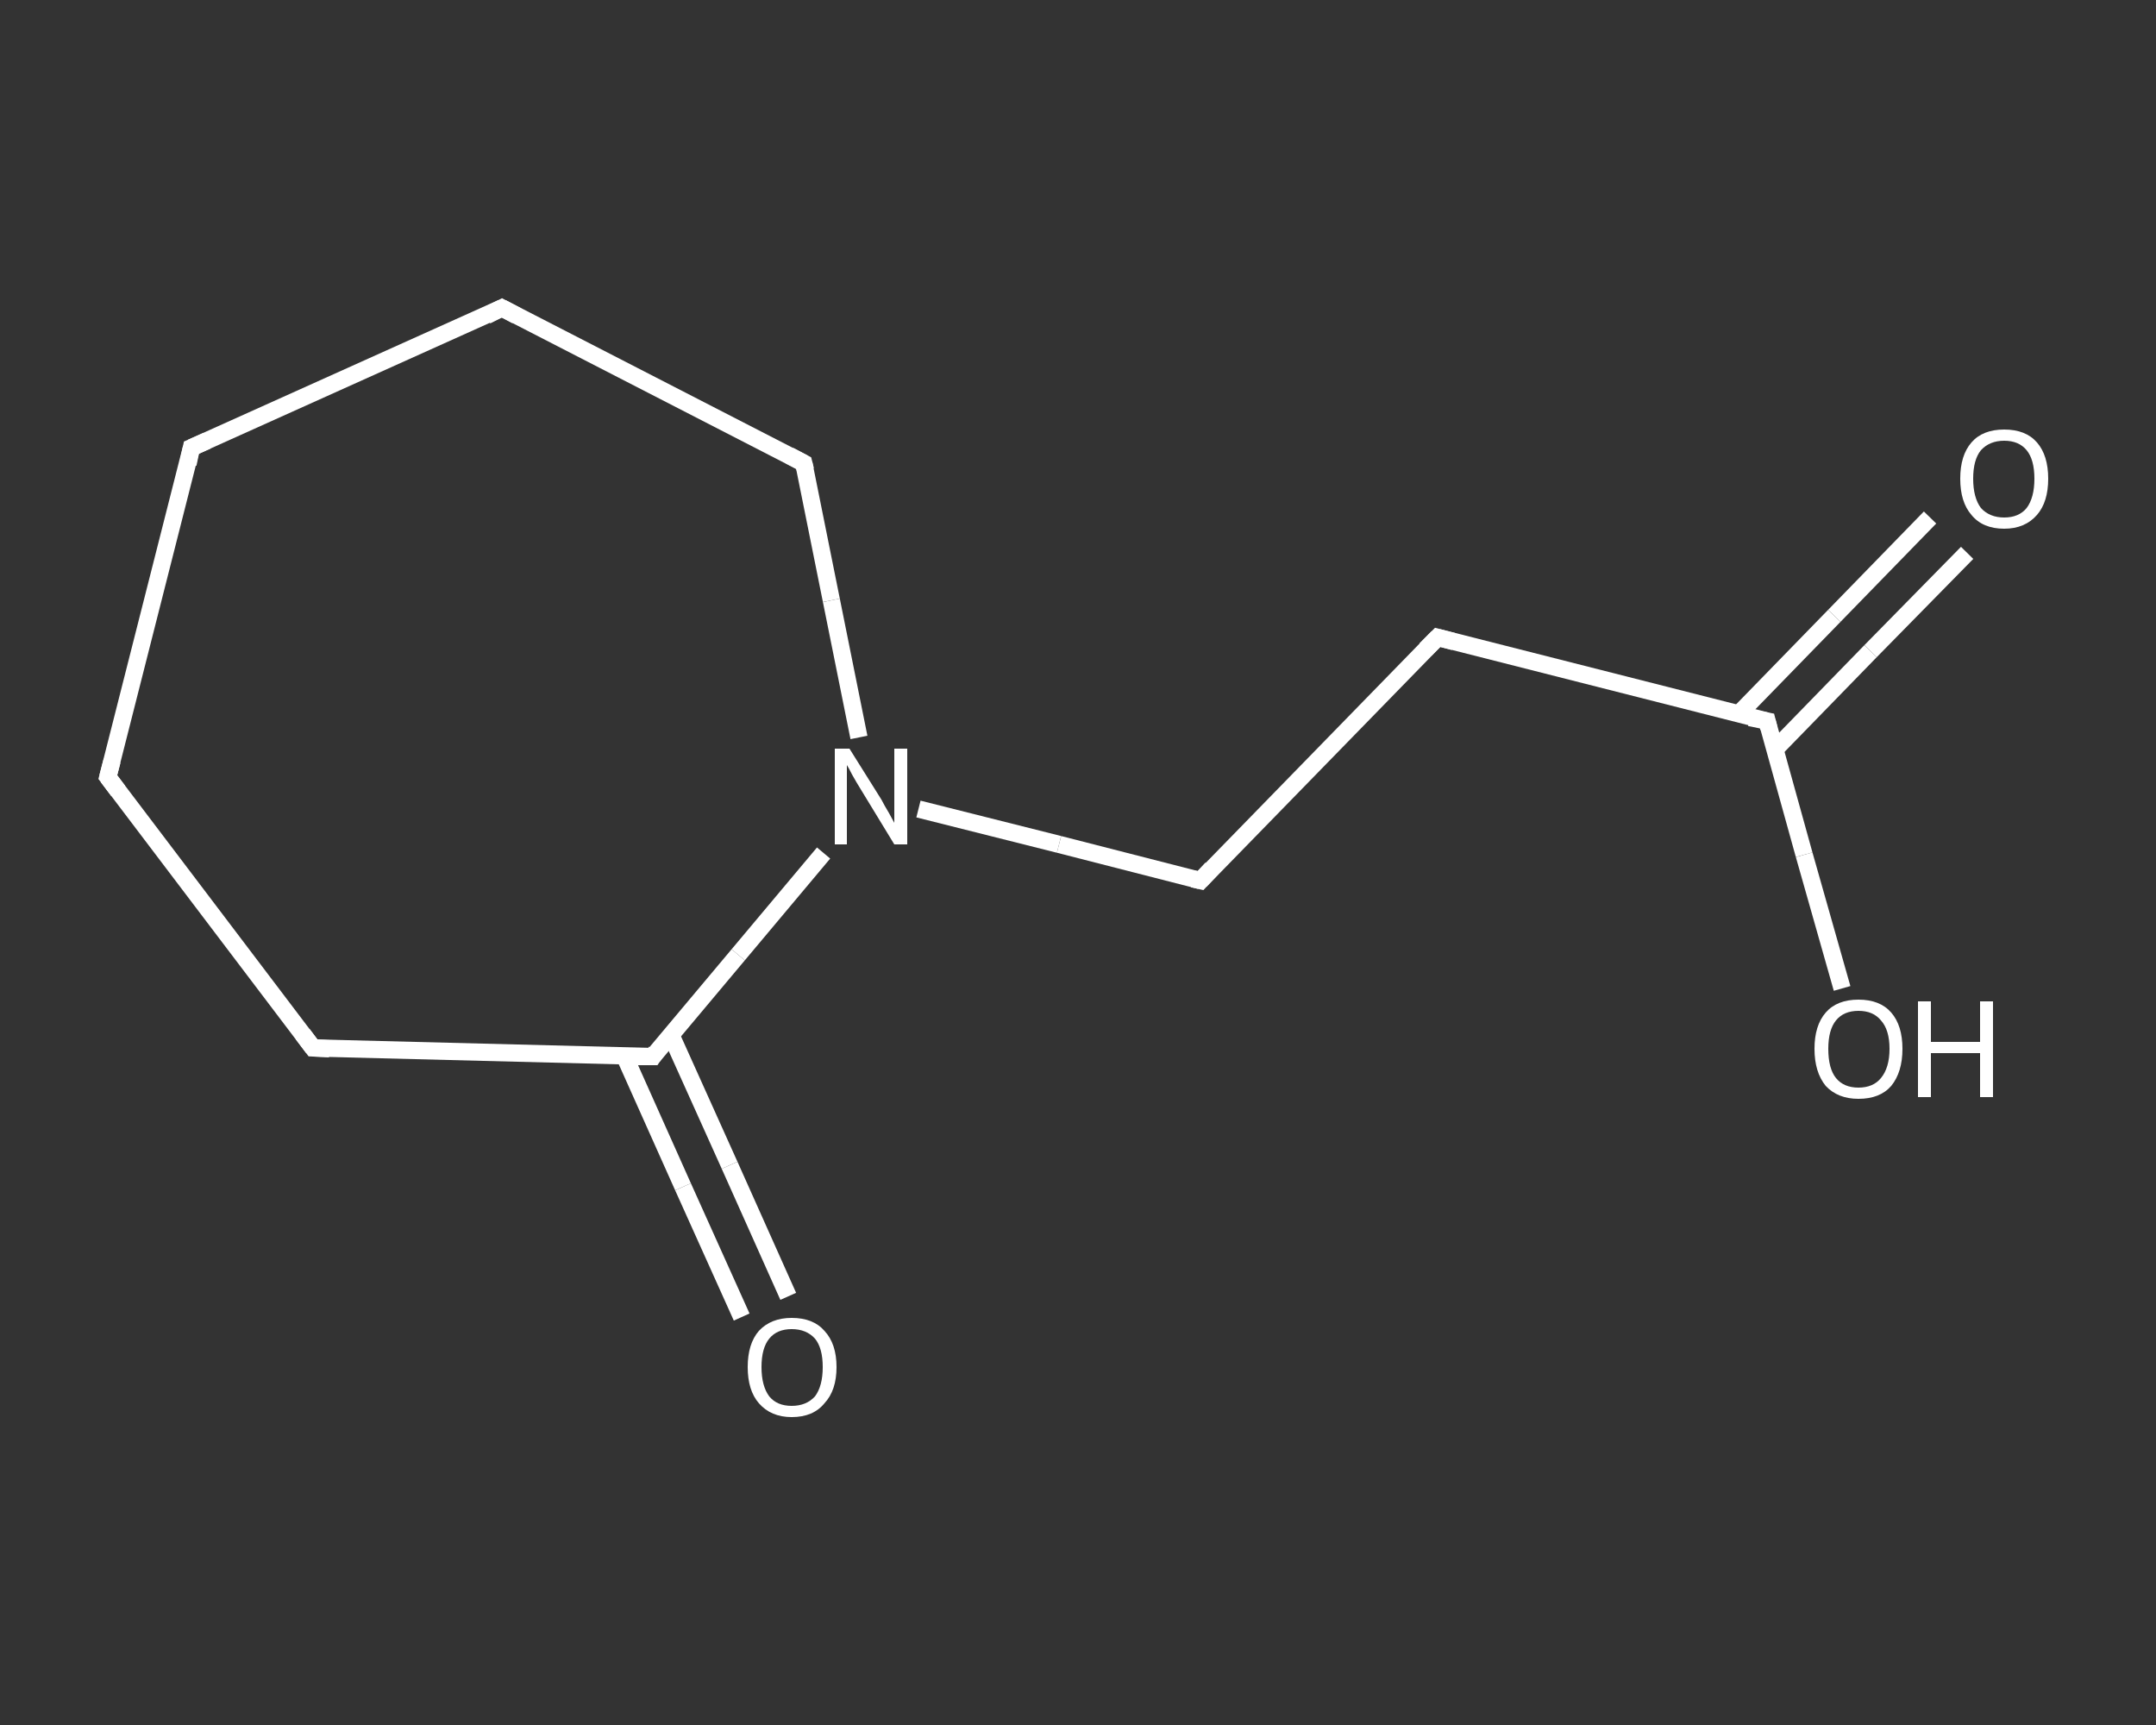 <?xml version='1.0' encoding='iso-8859-1'?>
<svg version='1.1' baseProfile='full'
              xmlns='http://www.w3.org/2000/svg'
                      xmlns:rdkit='http://www.rdkit.org/xml'
                      xmlns:xlink='http://www.w3.org/1999/xlink'
                  xml:space='preserve'
width='250px' height='200px' viewBox='0 0 250 200'>
<rect x="0" y="0" width="250" height="200" fill="#333333" stroke="none"/>
<!-- END OF HEADER -->
<rect style='opacity:1.0;fill:transparent;stroke:none' width='250.0' height='200.0' x='0.0' y='0.0'> </rect>
<path class='bond-0 atom-0 atom-1' d='M 228.1,64.1 L 216.9,75.5' style='fill:none;fill-rule:evenodd;stroke:#FFFFFF;stroke-width:2.0px;stroke-linecap:butt;stroke-linejoin:miter;stroke-opacity:1' />
<path class='bond-0 atom-0 atom-1' d='M 216.9,75.5 L 205.8,86.9' style='fill:none;fill-rule:evenodd;stroke:#FFFFFF;stroke-width:2.0px;stroke-linecap:butt;stroke-linejoin:miter;stroke-opacity:1' />
<path class='bond-0 atom-0 atom-1' d='M 223.8,60.0 L 212.7,71.4' style='fill:none;fill-rule:evenodd;stroke:#FFFFFF;stroke-width:2.0px;stroke-linecap:butt;stroke-linejoin:miter;stroke-opacity:1' />
<path class='bond-0 atom-0 atom-1' d='M 212.7,71.4 L 201.6,82.8' style='fill:none;fill-rule:evenodd;stroke:#FFFFFF;stroke-width:2.0px;stroke-linecap:butt;stroke-linejoin:miter;stroke-opacity:1' />
<path class='bond-1 atom-1 atom-2' d='M 204.9,83.6 L 209.2,99.1' style='fill:none;fill-rule:evenodd;stroke:#FFFFFF;stroke-width:2.0px;stroke-linecap:butt;stroke-linejoin:miter;stroke-opacity:1' />
<path class='bond-1 atom-1 atom-2' d='M 209.2,99.1 L 213.6,114.6' style='fill:none;fill-rule:evenodd;stroke:#FFFFFF;stroke-width:2.0px;stroke-linecap:butt;stroke-linejoin:miter;stroke-opacity:1' />
<path class='bond-2 atom-1 atom-3' d='M 204.9,83.6 L 166.7,73.9' style='fill:none;fill-rule:evenodd;stroke:#FFFFFF;stroke-width:2.0px;stroke-linecap:butt;stroke-linejoin:miter;stroke-opacity:1' />
<path class='bond-3 atom-3 atom-4' d='M 166.7,73.9 L 139.2,102.1' style='fill:none;fill-rule:evenodd;stroke:#FFFFFF;stroke-width:2.0px;stroke-linecap:butt;stroke-linejoin:miter;stroke-opacity:1' />
<path class='bond-4 atom-4 atom-5' d='M 139.2,102.1 L 122.8,97.9' style='fill:none;fill-rule:evenodd;stroke:#FFFFFF;stroke-width:2.0px;stroke-linecap:butt;stroke-linejoin:miter;stroke-opacity:1' />
<path class='bond-4 atom-4 atom-5' d='M 122.8,97.9 L 106.5,93.8' style='fill:none;fill-rule:evenodd;stroke:#FFFFFF;stroke-width:2.0px;stroke-linecap:butt;stroke-linejoin:miter;stroke-opacity:1' />
<path class='bond-5 atom-5 atom-6' d='M 99.6,85.5 L 96.4,69.6' style='fill:none;fill-rule:evenodd;stroke:#FFFFFF;stroke-width:2.0px;stroke-linecap:butt;stroke-linejoin:miter;stroke-opacity:1' />
<path class='bond-5 atom-5 atom-6' d='M 96.4,69.6 L 93.2,53.7' style='fill:none;fill-rule:evenodd;stroke:#FFFFFF;stroke-width:2.0px;stroke-linecap:butt;stroke-linejoin:miter;stroke-opacity:1' />
<path class='bond-6 atom-6 atom-7' d='M 93.2,53.7 L 58.2,35.7' style='fill:none;fill-rule:evenodd;stroke:#FFFFFF;stroke-width:2.0px;stroke-linecap:butt;stroke-linejoin:miter;stroke-opacity:1' />
<path class='bond-7 atom-7 atom-8' d='M 58.2,35.7 L 22.2,51.9' style='fill:none;fill-rule:evenodd;stroke:#FFFFFF;stroke-width:2.0px;stroke-linecap:butt;stroke-linejoin:miter;stroke-opacity:1' />
<path class='bond-8 atom-8 atom-9' d='M 22.2,51.9 L 12.5,90.1' style='fill:none;fill-rule:evenodd;stroke:#FFFFFF;stroke-width:2.0px;stroke-linecap:butt;stroke-linejoin:miter;stroke-opacity:1' />
<path class='bond-9 atom-9 atom-10' d='M 12.5,90.1 L 36.3,121.5' style='fill:none;fill-rule:evenodd;stroke:#FFFFFF;stroke-width:2.0px;stroke-linecap:butt;stroke-linejoin:miter;stroke-opacity:1' />
<path class='bond-10 atom-10 atom-11' d='M 36.3,121.5 L 75.7,122.5' style='fill:none;fill-rule:evenodd;stroke:#FFFFFF;stroke-width:2.0px;stroke-linecap:butt;stroke-linejoin:miter;stroke-opacity:1' />
<path class='bond-11 atom-11 atom-12' d='M 72.4,122.4 L 79.2,137.6' style='fill:none;fill-rule:evenodd;stroke:#FFFFFF;stroke-width:2.0px;stroke-linecap:butt;stroke-linejoin:miter;stroke-opacity:1' />
<path class='bond-11 atom-11 atom-12' d='M 79.2,137.6 L 86.0,152.7' style='fill:none;fill-rule:evenodd;stroke:#FFFFFF;stroke-width:2.0px;stroke-linecap:butt;stroke-linejoin:miter;stroke-opacity:1' />
<path class='bond-11 atom-11 atom-12' d='M 77.8,120.0 L 84.6,135.1' style='fill:none;fill-rule:evenodd;stroke:#FFFFFF;stroke-width:2.0px;stroke-linecap:butt;stroke-linejoin:miter;stroke-opacity:1' />
<path class='bond-11 atom-11 atom-12' d='M 84.6,135.1 L 91.4,150.3' style='fill:none;fill-rule:evenodd;stroke:#FFFFFF;stroke-width:2.0px;stroke-linecap:butt;stroke-linejoin:miter;stroke-opacity:1' />
<path class='bond-12 atom-11 atom-5' d='M 75.7,122.5 L 85.6,110.7' style='fill:none;fill-rule:evenodd;stroke:#FFFFFF;stroke-width:2.0px;stroke-linecap:butt;stroke-linejoin:miter;stroke-opacity:1' />
<path class='bond-12 atom-11 atom-5' d='M 85.6,110.7 L 95.5,98.9' style='fill:none;fill-rule:evenodd;stroke:#FFFFFF;stroke-width:2.0px;stroke-linecap:butt;stroke-linejoin:miter;stroke-opacity:1' />
<path d='M 205.1,84.4 L 204.9,83.6 L 202.9,83.2' style='fill:none;stroke:#FFFFFF;stroke-width:2.0px;stroke-linecap:butt;stroke-linejoin:miter;stroke-opacity:1;' />
<path d='M 168.6,74.4 L 166.7,73.9 L 165.3,75.3' style='fill:none;stroke:#FFFFFF;stroke-width:2.0px;stroke-linecap:butt;stroke-linejoin:miter;stroke-opacity:1;' />
<path d='M 140.5,100.7 L 139.2,102.1 L 138.3,101.9' style='fill:none;stroke:#FFFFFF;stroke-width:2.0px;stroke-linecap:butt;stroke-linejoin:miter;stroke-opacity:1;' />
<path d='M 93.4,54.5 L 93.2,53.7 L 91.5,52.8' style='fill:none;stroke:#FFFFFF;stroke-width:2.0px;stroke-linecap:butt;stroke-linejoin:miter;stroke-opacity:1;' />
<path d='M 59.9,36.6 L 58.2,35.7 L 56.4,36.6' style='fill:none;stroke:#FFFFFF;stroke-width:2.0px;stroke-linecap:butt;stroke-linejoin:miter;stroke-opacity:1;' />
<path d='M 24.0,51.1 L 22.2,51.9 L 21.8,53.8' style='fill:none;stroke:#FFFFFF;stroke-width:2.0px;stroke-linecap:butt;stroke-linejoin:miter;stroke-opacity:1;' />
<path d='M 13.0,88.2 L 12.5,90.1 L 13.7,91.7' style='fill:none;stroke:#FFFFFF;stroke-width:2.0px;stroke-linecap:butt;stroke-linejoin:miter;stroke-opacity:1;' />
<path d='M 35.1,119.9 L 36.3,121.5 L 38.2,121.6' style='fill:none;stroke:#FFFFFF;stroke-width:2.0px;stroke-linecap:butt;stroke-linejoin:miter;stroke-opacity:1;' />
<path d='M 73.7,122.5 L 75.7,122.5 L 76.1,121.9' style='fill:none;stroke:#FFFFFF;stroke-width:2.0px;stroke-linecap:butt;stroke-linejoin:miter;stroke-opacity:1;' />
<path class='atom-0' d='M 227.3 55.5
Q 227.3 52.8, 228.6 51.3
Q 229.9 49.8, 232.4 49.8
Q 234.9 49.8, 236.2 51.3
Q 237.5 52.8, 237.5 55.5
Q 237.5 58.2, 236.2 59.7
Q 234.8 61.3, 232.4 61.3
Q 229.9 61.3, 228.6 59.7
Q 227.3 58.2, 227.3 55.5
M 232.4 60.0
Q 234.1 60.0, 235.0 58.9
Q 235.9 57.7, 235.9 55.5
Q 235.9 53.3, 235.0 52.2
Q 234.1 51.1, 232.4 51.1
Q 230.7 51.1, 229.7 52.2
Q 228.8 53.3, 228.8 55.5
Q 228.8 57.7, 229.7 58.9
Q 230.7 60.0, 232.4 60.0
' fill='#FFFFFF'/>
<path class='atom-2' d='M 210.4 121.6
Q 210.4 118.9, 211.7 117.4
Q 213.0 115.9, 215.5 115.9
Q 218.0 115.9, 219.3 117.4
Q 220.6 118.9, 220.6 121.6
Q 220.6 124.3, 219.3 125.9
Q 218.0 127.4, 215.5 127.4
Q 213.1 127.4, 211.7 125.9
Q 210.4 124.3, 210.4 121.6
M 215.5 126.1
Q 217.2 126.1, 218.1 125.0
Q 219.1 123.8, 219.1 121.6
Q 219.1 119.4, 218.1 118.3
Q 217.2 117.2, 215.5 117.2
Q 213.8 117.2, 212.9 118.3
Q 212.0 119.4, 212.0 121.6
Q 212.0 123.9, 212.9 125.0
Q 213.8 126.1, 215.5 126.1
' fill='#FFFFFF'/>
<path class='atom-2' d='M 222.4 116.1
L 223.9 116.1
L 223.9 120.8
L 229.6 120.8
L 229.6 116.1
L 231.1 116.1
L 231.1 127.2
L 229.6 127.2
L 229.6 122.1
L 223.9 122.1
L 223.9 127.2
L 222.4 127.2
L 222.4 116.1
' fill='#FFFFFF'/>
<path class='atom-5' d='M 98.5 86.8
L 102.2 92.7
Q 102.5 93.3, 103.1 94.3
Q 103.7 95.4, 103.7 95.4
L 103.7 86.8
L 105.2 86.8
L 105.2 97.9
L 103.7 97.9
L 99.8 91.5
Q 99.3 90.7, 98.8 89.8
Q 98.4 89.0, 98.2 88.7
L 98.2 97.9
L 96.8 97.9
L 96.8 86.8
L 98.5 86.8
' fill='#FFFFFF'/>
<path class='atom-12' d='M 86.7 158.5
Q 86.7 155.8, 88.0 154.3
Q 89.4 152.8, 91.8 152.8
Q 94.3 152.8, 95.6 154.3
Q 97.0 155.8, 97.0 158.5
Q 97.0 161.2, 95.6 162.7
Q 94.3 164.3, 91.8 164.3
Q 89.4 164.3, 88.0 162.7
Q 86.7 161.2, 86.7 158.5
M 91.8 163.0
Q 93.5 163.0, 94.5 161.9
Q 95.4 160.7, 95.4 158.5
Q 95.4 156.3, 94.5 155.2
Q 93.5 154.1, 91.8 154.1
Q 90.1 154.1, 89.2 155.2
Q 88.3 156.3, 88.3 158.5
Q 88.3 160.7, 89.2 161.9
Q 90.1 163.0, 91.8 163.0
' fill='#FFFFFF'/>
</svg>
